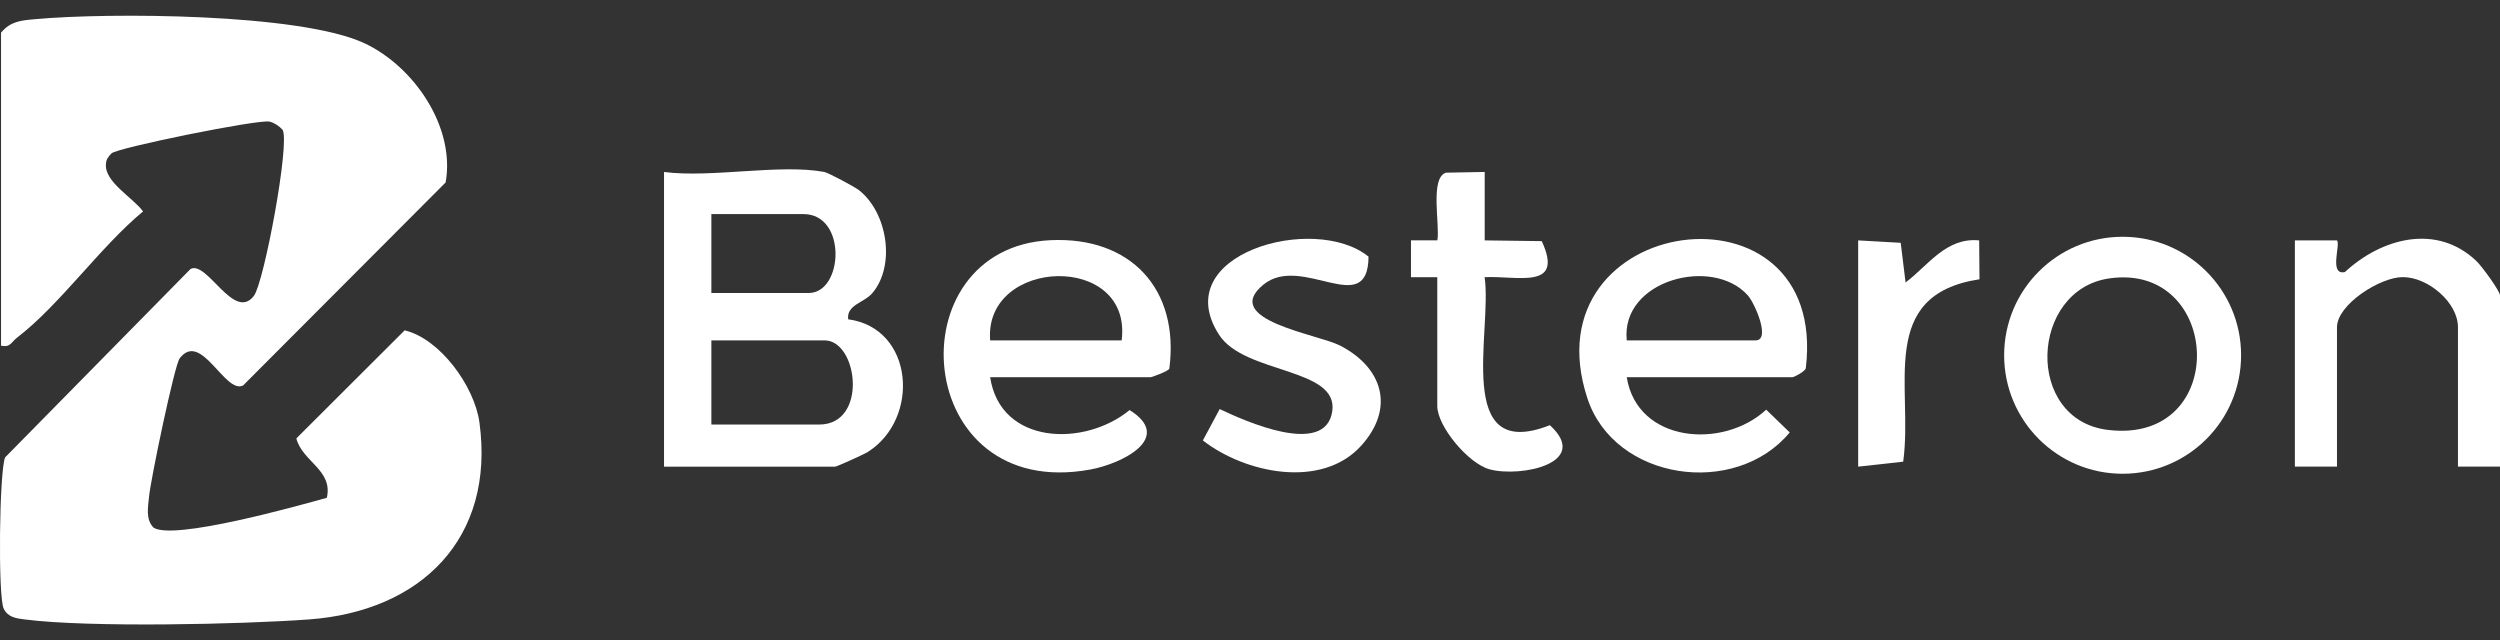 <svg width="82" height="21" viewBox="0 0 82 21" fill="none" xmlns="http://www.w3.org/2000/svg">
<rect x="0" y="0" width="82" height="21" fill="#333333" stroke="none"/>
<g clip-path="url(#clip0_8709_6452)">
<path d="M0.038 1.068C0.348 0.693 0.704 0.669 1.151 0.629C3.572 0.407 9.839 0.436 11.944 1.414C13.571 2.17 14.941 4.162 14.617 5.984L7.975 12.642C7.382 12.948 6.596 10.823 5.892 11.757C5.72 11.987 4.937 15.759 4.89 16.279C4.859 16.624 4.767 17.019 5.031 17.302C5.661 17.744 9.789 16.589 10.72 16.327C10.931 15.419 9.915 15.141 9.72 14.38L13.273 10.835C14.435 11.112 15.562 12.67 15.725 13.852C16.247 17.664 13.804 20.048 10.139 20.317C7.917 20.479 2.918 20.59 0.806 20.317C0.53 20.281 0.262 20.25 0.122 19.965C-0.071 19.568 -0.023 15.473 0.167 15.003L6.25 8.822C6.795 8.54 7.675 10.556 8.327 9.705C8.66 9.272 9.52 4.674 9.269 4.257C9.157 4.134 9.004 4.029 8.843 3.989C8.498 3.903 3.844 4.845 3.656 5.032C3.553 5.135 3.477 5.234 3.475 5.387C3.423 5.967 4.365 6.485 4.692 6.935C3.28 8.104 1.97 9.993 0.554 11.079C0.379 11.212 0.336 11.412 0.034 11.336V1.068H0.038Z" fill="white"/>
<path d="M27.043 5.641C27.155 5.662 28.032 6.124 28.173 6.237C29.112 6.973 29.385 8.716 28.606 9.622C28.344 9.928 27.761 9.997 27.82 10.473C29.982 10.763 30.192 13.738 28.46 14.826C28.327 14.909 27.447 15.307 27.388 15.307H21.78V5.641C23.337 5.843 25.578 5.368 27.043 5.641ZM23.333 9.61H26.525C27.664 9.61 27.79 7.022 26.353 7.022H23.333V9.61ZM23.333 13.925H26.87C28.475 13.925 28.146 11.164 27.043 11.164H23.333V13.925Z" fill="white"/>
<path d="M53.357 12.372C53.702 14.527 56.515 14.748 57.931 13.437L58.703 14.184C56.918 16.334 52.95 15.765 52.065 13.06C50.077 6.986 60.005 5.645 59.23 12.08C59.196 12.194 58.841 12.372 58.792 12.372H53.357ZM53.357 11.164H57.584C58.088 11.164 57.559 9.947 57.331 9.692C56.187 8.397 53.157 9.177 53.357 11.164Z" fill="white"/>
<path d="M32.477 12.372C32.812 14.601 35.575 14.665 37.051 13.45C38.525 14.372 36.774 15.216 35.764 15.4C29.896 16.479 29.318 8.121 34.455 7.878C37.084 7.754 38.694 9.479 38.354 12.092C38.334 12.168 37.787 12.372 37.74 12.372H32.477ZM36.791 11.164C37.152 8.268 32.265 8.442 32.477 11.164H36.791Z" fill="white"/>
<path d="M73.508 11.652C73.508 13.799 71.769 15.539 69.622 15.539C67.476 15.539 65.736 13.799 65.736 11.652C65.736 9.505 67.476 7.766 69.622 7.766C71.769 7.766 73.508 9.505 73.508 11.652ZM69.189 9.131C66.573 9.503 66.399 13.77 69.139 14.101C73.163 14.589 72.887 8.601 69.189 9.131Z" fill="white"/>
<path d="M75.27 7.884H76.653C76.779 8.01 76.38 9.042 76.913 8.923C78.116 7.807 79.929 7.317 81.232 8.568C81.408 8.737 82.002 9.548 82.002 9.696V15.305H80.621V10.732C80.621 9.919 79.636 9.087 78.809 9.089C78.064 9.089 76.653 9.993 76.653 10.732V15.305H75.272V7.884H75.27Z" fill="white"/>
<path d="M44.888 8.418C44.872 10.495 42.7 8.302 41.437 9.338C40.022 10.497 43.23 10.961 43.953 11.334C45.343 12.05 45.771 13.376 44.646 14.62C43.35 16.052 40.836 15.524 39.454 14.446L40.006 13.417C40.807 13.8 43.48 15.008 43.699 13.485C43.903 12.054 40.824 12.271 39.989 10.986C38.27 8.335 43.116 6.977 44.888 8.418Z" fill="white"/>
<path d="M47.145 9.093H46.28V7.883H47.145C47.238 7.398 46.891 5.838 47.426 5.664L48.698 5.64V7.885L50.57 7.909C51.312 9.523 49.781 9.039 48.696 9.091C48.951 10.869 47.666 15.192 50.836 13.946C52.195 15.192 49.878 15.666 48.863 15.395C48.161 15.209 47.143 13.982 47.143 13.319V9.091L47.145 9.093Z" fill="white"/>
<path d="M60.948 7.885L62.343 7.964L62.503 9.265C63.245 8.706 63.833 7.779 64.917 7.885L64.927 9.16C61.549 9.673 62.76 12.7 62.425 15.143L60.948 15.306V7.885Z" fill="white"/>
</g>
<defs>
<clipPath id="clip0_8709_6452">
<rect width="82" height="19.969" fill="white" transform="translate(0 0.516)"/>
</clipPath>
</defs>
</svg>
